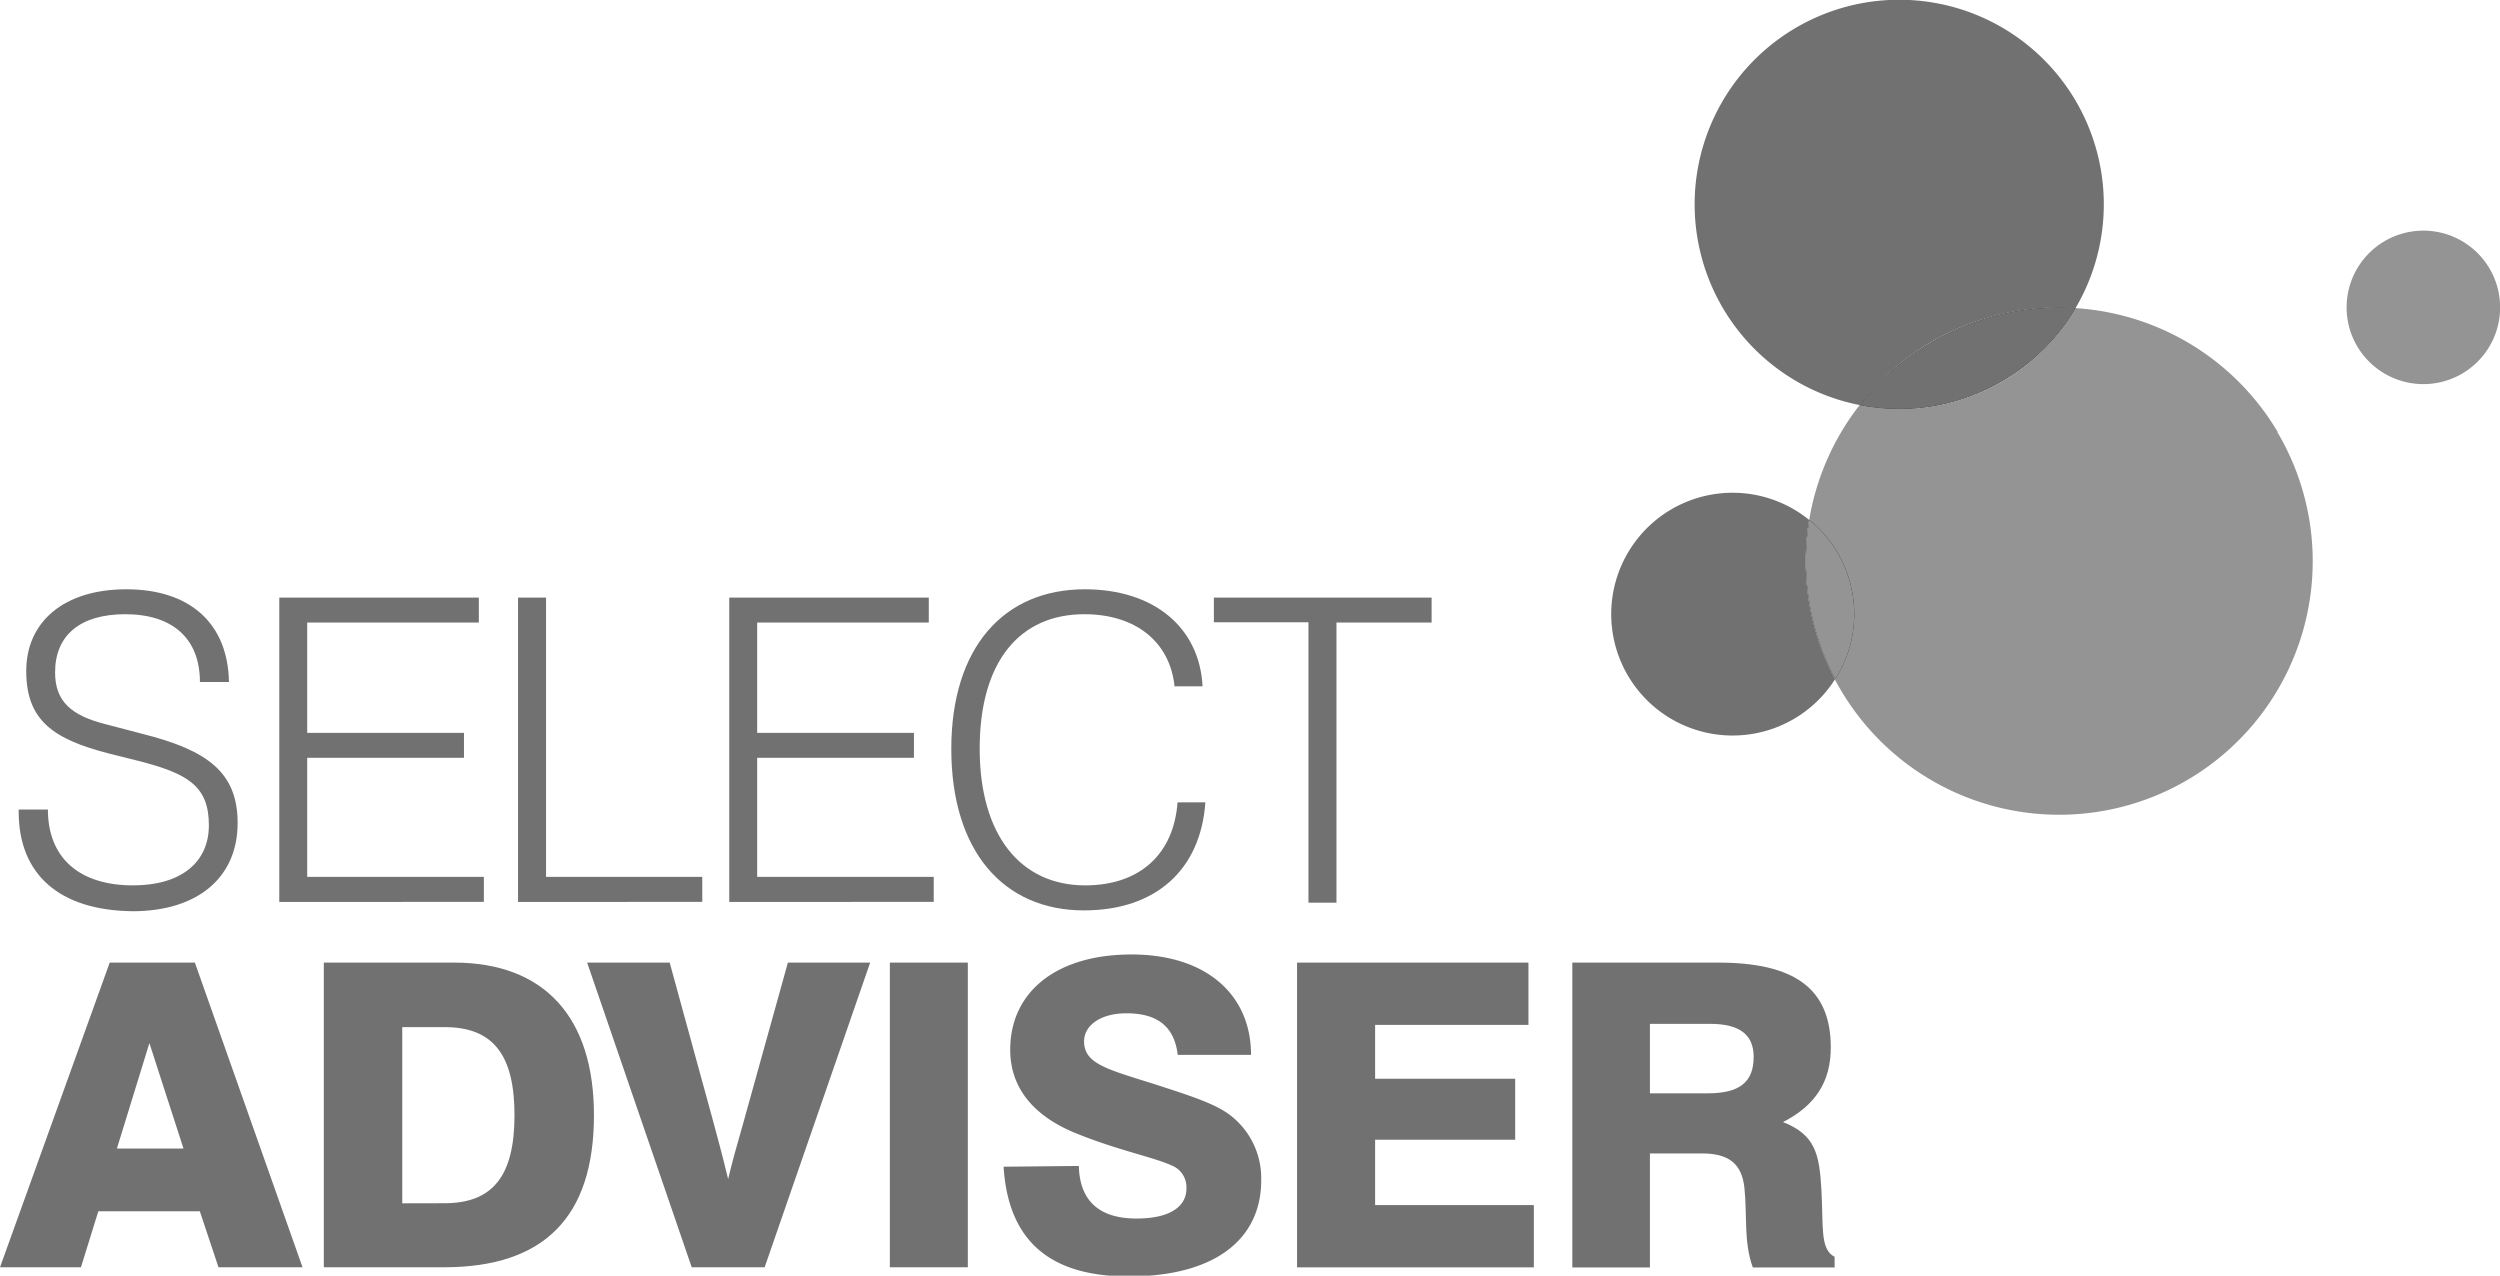 <?xml version="1.0" encoding="UTF-8"?>
<svg xmlns="http://www.w3.org/2000/svg" viewBox="0 0 267.74 136.62" preserveAspectRatio="xMinYMid"><defs><style type="text/css">.cls-1{fill:#717171;}.cls-2{fill:#949494;}.cls-3{fill:#0c0c0c;}.cls-4{fill:#949494;}.cls-5{fill:#010101;}.cls-6{fill:#949494;}</style></defs><title>Asset 1</title><g id="Layer_2" data-name="Layer 2"><g id="Layer_1-2" data-name="Layer 1"><path class="cls-1" d="M193.75,55.68a13,13,0,1,0,2.78,17.06A27.05,27.05,0,0,1,193.75,55.68Z"/><path class="cls-1" d="M206.72,36.69A27.1,27.1,0,0,1,222.28,33a21.91,21.91,0,1,0-23.12,10.38A27.13,27.13,0,0,1,206.72,36.69Z"/><path class="cls-2" d="M243.92,46.24A27.16,27.16,0,0,0,222.28,33a21.81,21.81,0,0,1-23.12,10.38,27.3,27.3,0,0,0-5.41,12.34,12.84,12.84,0,0,1,3,3.47,13,13,0,0,1-.24,13.59c.21.39.42.77.65,1.15a27.15,27.15,0,0,0,46.74-27.65Z"/><path class="cls-3" d="M196.77,59.15a12.84,12.84,0,0,0-3-3.47,27.05,27.05,0,0,0,2.78,17.06A13,13,0,0,0,196.77,59.15Z"/><path class="cls-4" d="M196.77,59.15a12.84,12.84,0,0,0-3-3.47,27.05,27.05,0,0,0,2.78,17.06A13,13,0,0,0,196.77,59.15Z"/><path class="cls-5" d="M214.55,40.73A21.79,21.79,0,0,0,222.28,33a27.12,27.12,0,0,0-23.12,10.38A21.82,21.82,0,0,0,214.55,40.73Z"/><path class="cls-1" d="M214.55,40.73A21.79,21.79,0,0,0,222.28,33a27.12,27.12,0,0,0-23.12,10.38A21.82,21.82,0,0,0,214.55,40.73Z"/><path class="cls-6" d="M263.71,40a8.22,8.22,0,1,0-11.25-2.89A8.23,8.23,0,0,0,263.71,40"/><path class="cls-1" d="M5.13,86.7c0,5.13,3.31,8.12,9.12,8.12,5.17,0,8.12-2.49,8.12-6.44,0-4.22-2.27-5.54-7.58-6.9l-3.08-.77c-6-1.54-8.9-3.54-8.9-8.85s4.09-8.75,10.71-8.75c6.85,0,10.89,3.67,11,9.93H21.41c0-4.67-2.94-7.26-8-7.26C8.57,65.78,5.9,68.05,5.9,72c0,3.09,1.68,4.63,5.49,5.58l3.81,1c7.08,1.77,10.25,4.17,10.25,9.57,0,5.81-4.26,9.44-11.25,9.44C6.4,97.5,2,93.69,2,86.93V86.7Z"/><path class="cls-1" d="M29.91,64H51.28v2.67H32.9V78.49H49.69v2.67H32.9V93.91H51.82v2.68H29.91Z"/><path class="cls-1" d="M55.48,64h3V93.91H75.21v2.68H55.48Z"/><path class="cls-1" d="M78.1,64H99.47v2.67H81.09V78.49H97.88v2.67H81.09V93.91H100v2.68H78.1Z"/><path class="cls-1" d="M129.09,85.93c-.5,7.21-5.31,11.57-13,11.57-8.67,0-14.21-6.4-14.21-17.29s5.63-17.1,14.3-17.1c7.44,0,12.29,4.12,12.61,10.39h-3c-.5-4.77-4.17-7.72-9.66-7.72-6.94,0-11.21,5.08-11.21,14.39s4.4,14.65,11.3,14.65c5.81,0,9.48-3.31,9.89-8.89Z"/><path class="cls-1" d="M140.13,66.64H130V64h23.32v2.67H143.13v30h-3Z"/><path class="cls-1" d="M20.87,103.09,32.4,135.72h-9l-2-6H10.53l-1.86,6H0l11.75-32.63ZM19.65,123,16,111.71,12.52,123Z"/><path class="cls-1" d="M34.68,103.09H48.61c9.71,0,15,5.86,15,16.34,0,10.89-5.31,16.29-16.07,16.29H34.68Zm12.93,25.77c5.18,0,7.49-2.94,7.49-9.43S52.79,110,47.61,110H43.08v18.87Z"/><path class="cls-1" d="M62.88,103.09h8.84l4.59,16.75c.41,1.54,1,3.63,1.67,6.44.37-1.59.91-3.54,1.59-5.9l4.81-17.29h8.81l-11.3,32.63H74.08Z"/><path class="cls-1" d="M95.3,103.09h8.35v32.63H95.3Z"/><path class="cls-1" d="M115.54,124.87c.09,3.72,2.17,5.63,6.17,5.63,3.49,0,5.35-1.22,5.35-3.22a2.51,2.51,0,0,0-1.27-2.32c-2-1-5.67-1.63-10.44-3.54s-7.16-5-7.16-9c0-6.12,4.85-10.2,13-10.2,7.94,0,12.79,4.26,12.79,10.75h-7.85c-.36-3-2.13-4.45-5.49-4.45-2.81,0-4.54,1.32-4.54,3,0,2.45,2.55,3,7.67,4.63,3.77,1.22,6.49,2.09,8.08,3.36a8.51,8.51,0,0,1,3.22,6.89c0,6.36-5,10.3-14.2,10.3-8.49,0-12.89-3.85-13.39-11.75Z"/><path class="cls-1" d="M138.91,103.09h24.78v6.67H147.27v5.77h15v6.53h-15v7h17v6.67H138.91Z"/><path class="cls-1" d="M168.39,103.09H184c8.17,0,12.07,2.77,12.07,9.08,0,3.67-1.63,6.21-5.12,8,3.49,1.37,3.9,3.45,4.12,7.31s-.18,6.31,1.41,7.12v1.14h-8.76c-1-2.73-.59-5.63-.9-8.53-.28-2.59-1.68-3.68-4.54-3.68H176.7v12.21h-8.31Zm14.52,14c3.36,0,4.9-1.18,4.9-3.9,0-2.41-1.54-3.54-4.67-3.54H176.7v7.44Z"/></g></g></svg>